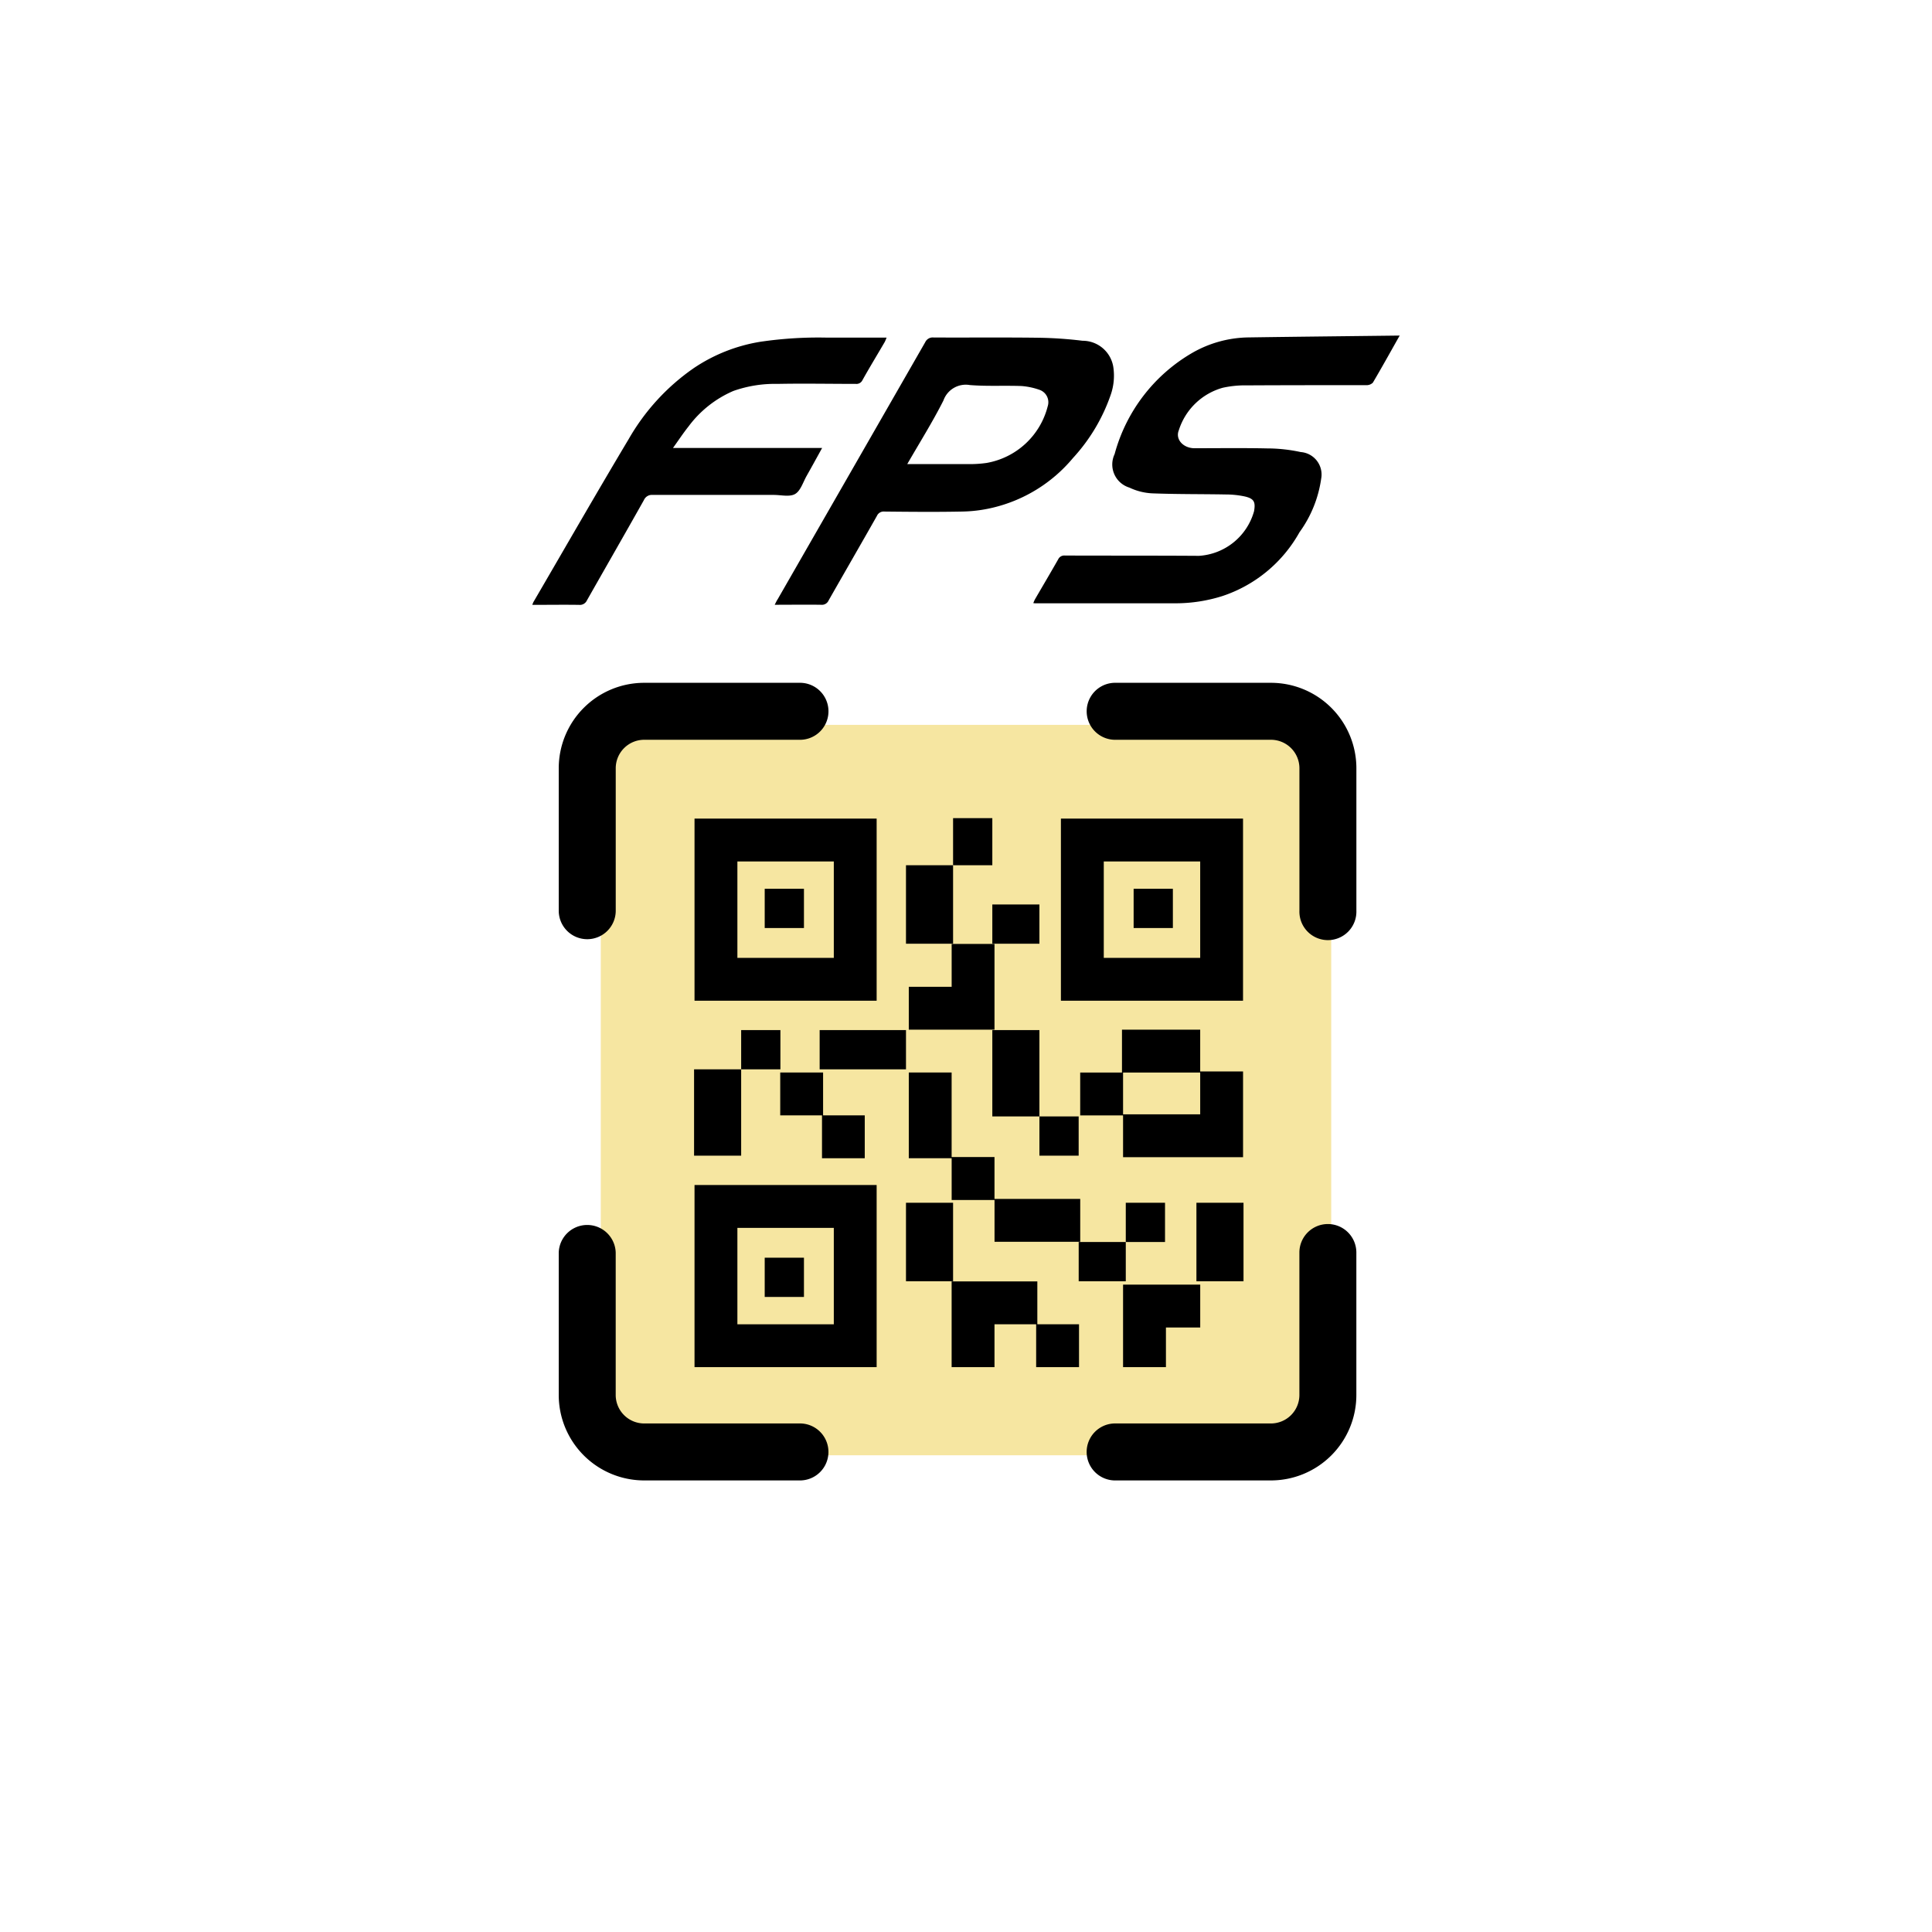 <svg xmlns="http://www.w3.org/2000/svg" xmlns:xlink="http://www.w3.org/1999/xlink" width="64" height="64" viewBox="0 0 64 64">
  <defs>
    <clipPath id="clip-path">
      <rect id="Rectangle_106" data-name="Rectangle 106" width="28.732" height="8.921"/>
    </clipPath>
    <clipPath id="clip-fps2_1">
      <rect width="64" height="64"/>
    </clipPath>
  </defs>
  <g id="fps2_1" data-name="fps2 – 1" clip-path="url(#clip-fps2_1)">
    <rect id="Rectangle_105" data-name="Rectangle 105" width="24.196" height="24.196" transform="translate(19.902 24.012)" fill="#f6e6a1"/>
    <g id="Layer_2" data-name="Layer 2" transform="translate(18.509 22.619)">
      <path id="Path_138" data-name="Path 138" d="M2.944,10.493a.944.944,0,0,0,.944-.944V4.831a.944.944,0,0,1,.944-.944h5.19a.944.944,0,0,0,0-1.887H4.831A2.831,2.831,0,0,0,2,4.831V9.549a.944.944,0,0,0,.944.944Z" transform="translate(-2 -2)"/>
      <path id="Path_139" data-name="Path 139" d="M26.634,2h-5.19a.944.944,0,0,0,0,1.887h5.19a.944.944,0,0,1,.944.944V9.549a.944.944,0,1,0,1.887,0V4.831A2.831,2.831,0,0,0,26.634,2Z" transform="translate(-3.042 -2)"/>
      <path id="Path_140" data-name="Path 140" d="M28.521,21a.944.944,0,0,0-.944.944v4.718a.944.944,0,0,1-.944.944h-5.19a.944.944,0,0,0,0,1.887h5.19a2.831,2.831,0,0,0,2.831-2.831V21.944A.944.944,0,0,0,28.521,21Z" transform="translate(-3.042 -3.071)"/>
      <path id="Path_141" data-name="Path 141" d="M10.021,27.606H4.831a.944.944,0,0,1-.944-.944V21.944a.944.944,0,0,0-1.887,0v4.718a2.831,2.831,0,0,0,2.831,2.831h5.19a.944.944,0,0,0,0-1.887Z" transform="translate(-2 -3.071)"/>
    </g>
    <g id="qr-code_1_" data-name="qr-code (1)" transform="translate(22.992 27.102)">
      <g id="Group_108" data-name="Group 108" transform="translate(0.015 0.015)">
        <g id="Group_107" data-name="Group 107">
          <path id="Path_142" data-name="Path 142" d="M0,0V6.033H6.033V0ZM4.614,4.614H1.42V1.42H4.614Z"/>
        </g>
      </g>
      <g id="Group_110" data-name="Group 110" transform="translate(2.34 2.34)">
        <g id="Group_109" data-name="Group 109" transform="translate(0 0)">
          <rect id="Rectangle_90" data-name="Rectangle 90" width="1.3" height="1.3"/>
        </g>
      </g>
      <g id="Group_112" data-name="Group 112" transform="translate(12.152 0.015)">
        <g id="Group_111" data-name="Group 111">
          <path id="Path_143" data-name="Path 143" d="M342,0V6.033h6.033V0Zm4.614,4.614H343.42V1.42h3.194Z" transform="translate(-342)"/>
        </g>
      </g>
      <g id="Group_114" data-name="Group 114" transform="translate(14.561 2.34)">
        <g id="Group_113" data-name="Group 113" transform="translate(0 0)">
          <rect id="Rectangle_91" data-name="Rectangle 91" width="1.3" height="1.3"/>
        </g>
      </g>
      <g id="Group_116" data-name="Group 116" transform="translate(0.015 12.153)">
        <g id="Group_115" data-name="Group 115">
          <path id="Path_144" data-name="Path 144" d="M0,342v6.033H6.033V342Zm4.614,4.614H1.42V343.42H4.614Z" transform="translate(0 -342)"/>
        </g>
      </g>
      <g id="Group_118" data-name="Group 118" transform="translate(2.34 14.561)">
        <g id="Group_117" data-name="Group 117" transform="translate(0 0)">
          <rect id="Rectangle_92" data-name="Rectangle 92" width="1.3" height="1.3"/>
        </g>
      </g>
      <g id="Group_120" data-name="Group 120" transform="translate(1.56 7.021)">
        <g id="Group_119" data-name="Group 119" transform="translate(0 0)">
          <rect id="Rectangle_93" data-name="Rectangle 93" width="1.3" height="1.3"/>
        </g>
      </g>
      <g id="Group_122" data-name="Group 122" transform="translate(2.854 8.426)">
        <g id="Group_121" data-name="Group 121">
          <path id="Path_145" data-name="Path 145" d="M81.42,238.42V237H80v1.42h1.384v1.42H82.8v-1.42Z" transform="translate(-80 -237)"/>
        </g>
      </g>
      <g id="Group_124" data-name="Group 124" transform="translate(9.88 2.86)">
        <g id="Group_123" data-name="Group 123" transform="translate(0 0)">
          <rect id="Rectangle_94" data-name="Rectangle 94" width="1.56" height="1.3"/>
        </g>
      </g>
      <g id="Group_126" data-name="Group 126" transform="translate(7.02 1.56)">
        <g id="Group_125" data-name="Group 125" transform="translate(0 0)">
          <rect id="Rectangle_95" data-name="Rectangle 95" width="1.56" height="2.6"/>
        </g>
      </g>
      <g id="Group_128" data-name="Group 128" transform="translate(8.58 0)">
        <g id="Group_127" data-name="Group 127" transform="translate(0 0)">
          <rect id="Rectangle_96" data-name="Rectangle 96" width="1.3" height="1.56"/>
        </g>
      </g>
      <g id="Group_130" data-name="Group 130" transform="translate(7.113 4.167)">
        <g id="Group_129" data-name="Group 129">
          <path id="Path_146" data-name="Path 146" d="M201.42,117v1.42H200v1.42h2.839V117Z" transform="translate(-200 -117)"/>
        </g>
      </g>
      <g id="Group_132" data-name="Group 132" transform="translate(7.113 8.426)">
        <g id="Group_131" data-name="Group 131">
          <path id="Path_147" data-name="Path 147" d="M202.839,241.188V239.8h-1.42V237H200v2.839h1.42v1.384h1.42v1.384h2.839v-1.42Z" transform="translate(-200 -237)"/>
        </g>
      </g>
      <g id="Group_134" data-name="Group 134" transform="translate(9.88 7.021)">
        <g id="Group_133" data-name="Group 133" transform="translate(0 0)">
          <rect id="Rectangle_97" data-name="Rectangle 97" width="1.56" height="2.86"/>
        </g>
      </g>
      <g id="Group_136" data-name="Group 136" transform="translate(12.791 7.007)">
        <g id="Group_135" data-name="Group 135">
          <path id="Path_148" data-name="Path 148" d="M363.975,198.384V197h-2.591v1.42H360v1.42h1.42v1.384h3.975v-2.839Zm0,1.42H361.42V198.42h2.555Z" transform="translate(-360 -197)"/>
        </g>
      </g>
      <g id="Group_138" data-name="Group 138" transform="translate(16.641 12.741)">
        <g id="Group_137" data-name="Group 137" transform="translate(0 0)">
          <rect id="Rectangle_98" data-name="Rectangle 98" width="1.56" height="2.6"/>
        </g>
      </g>
      <g id="Group_140" data-name="Group 140" transform="translate(11.44 9.881)">
        <g id="Group_139" data-name="Group 139" transform="translate(0 0)">
          <rect id="Rectangle_99" data-name="Rectangle 99" width="1.3" height="1.3"/>
        </g>
      </g>
      <g id="Group_142" data-name="Group 142" transform="translate(12.741 14.041)">
        <g id="Group_141" data-name="Group 141" transform="translate(0 0)">
          <rect id="Rectangle_100" data-name="Rectangle 100" width="1.56" height="1.3"/>
        </g>
      </g>
      <g id="Group_144" data-name="Group 144" transform="translate(14.301 12.741)">
        <g id="Group_143" data-name="Group 143" transform="translate(0 0)">
          <rect id="Rectangle_101" data-name="Rectangle 101" width="1.3" height="1.3"/>
        </g>
      </g>
      <g id="Group_146" data-name="Group 146" transform="translate(14.211 15.453)">
        <g id="Group_145" data-name="Group 145">
          <path id="Path_149" data-name="Path 149" d="M400,435v2.733h1.42V436.42h1.136V435Z" transform="translate(-400 -435)"/>
        </g>
      </g>
      <g id="Group_148" data-name="Group 148" transform="translate(7.02 12.741)">
        <g id="Group_147" data-name="Group 147" transform="translate(0 0)">
          <rect id="Rectangle_102" data-name="Rectangle 102" width="1.56" height="2.6"/>
        </g>
      </g>
      <g id="Group_150" data-name="Group 150" transform="translate(8.532 15.347)">
        <g id="Group_149" data-name="Group 149">
          <path id="Path_150" data-name="Path 150" d="M242.839,433.42V432H240v2.839h1.42v-1.42H242.8v1.42h1.42v-1.42Z" transform="translate(-240 -432)"/>
        </g>
      </g>
      <g id="Group_152" data-name="Group 152" transform="translate(4.16 7.021)">
        <g id="Group_151" data-name="Group 151" transform="translate(0 0)">
          <rect id="Rectangle_103" data-name="Rectangle 103" width="2.86" height="1.3"/>
        </g>
      </g>
      <g id="Group_154" data-name="Group 154" transform="translate(0 8.321)">
        <g id="Group_153" data-name="Group 153" transform="translate(0 0)">
          <rect id="Rectangle_104" data-name="Rectangle 104" width="1.56" height="2.86"/>
        </g>
      </g>
    </g>
    <g id="Group_156" data-name="Group 156" transform="translate(17.634 11.116)">
      <g id="Group_155" data-name="Group 155" transform="translate(0 0)" clip-path="url(#clip-path)">
        <path id="Path_151" data-name="Path 151" d="M454.649,0c-.314.555-.594,1.062-.889,1.561a.291.291,0,0,1-.218.083c-1.312,0-2.625,0-3.938.007a3.447,3.447,0,0,0-.817.079,2.128,2.128,0,0,0-1.457,1.413c-.119.3.153.59.521.59.8,0,1.6-.011,2.4.006a5.331,5.331,0,0,1,1.119.121.746.746,0,0,1,.678.88,3.962,3.962,0,0,1-.719,1.777,4.571,4.571,0,0,1-2.55,2.112,5.147,5.147,0,0,1-1.544.241H442.6c-.024,0-.048,0-.088-.006a1.1,1.1,0,0,1,.052-.121c.257-.443.518-.883.771-1.328a.221.221,0,0,1,.222-.127c1.481.005,2.962,0,4.443.01a2.027,2.027,0,0,0,1.824-1.478c.054-.307,0-.418-.306-.489a3.03,3.03,0,0,0-.625-.066c-.812-.015-1.625-.006-2.436-.037a1.985,1.985,0,0,1-.763-.191.8.8,0,0,1-.489-1.109A5.548,5.548,0,0,1,447.766.581,3.843,3.843,0,0,1,449.6.063c1.666-.025,3.333-.041,5.044-.062" transform="translate(-425.916 -0.001)"/>
        <path id="Path_152" data-name="Path 152" d="M214.04,10.56c.04-.079.065-.134.1-.186q2.444-4.255,4.885-8.51a.275.275,0,0,1,.28-.158c1.15.006,2.3-.007,3.451.008a13.522,13.522,0,0,1,1.481.1,1.03,1.03,0,0,1,1.019.864,1.939,1.939,0,0,1-.074.894,5.96,5.96,0,0,1-1.26,2.125,4.947,4.947,0,0,1-2.673,1.65,4.706,4.706,0,0,1-1.006.125c-.856.017-1.713.009-2.569,0a.244.244,0,0,0-.248.144c-.529.934-1.067,1.864-1.6,2.8a.243.243,0,0,1-.249.144c-.5-.008-1.007,0-1.536,0M218.426,5.9c.734,0,1.432,0,2.131,0a3.973,3.973,0,0,0,.5-.038,2.539,2.539,0,0,0,2.027-1.878.435.435,0,0,0-.271-.544,2.308,2.308,0,0,0-.59-.126c-.574-.022-1.151.014-1.721-.033a.785.785,0,0,0-.873.513c-.359.71-.784,1.387-1.2,2.109" transform="translate(-206.011 -1.642)"/>
        <path id="Path_153" data-name="Path 153" d="M0,10.639a.859.859,0,0,1,.037-.092c1.05-1.8,2.087-3.61,3.157-5.4A7.225,7.225,0,0,1,5.328,2.813a5.518,5.518,0,0,1,2.229-.887,13.2,13.2,0,0,1,2.151-.138h2.027a1.324,1.324,0,0,1-.062.147c-.245.421-.5.838-.736,1.261a.219.219,0,0,1-.222.126c-.863,0-1.726-.017-2.588,0a4.129,4.129,0,0,0-1.47.235A3.641,3.641,0,0,0,5.176,4.73c-.174.218-.328.452-.517.715H9.6c-.182.328-.345.627-.513.924-.12.211-.2.495-.382.6S8.242,7,8,7c-1.338,0-2.675,0-4.013,0a.287.287,0,0,0-.291.172C3.073,8.28,2.438,9.384,1.81,10.491a.257.257,0,0,1-.263.151c-.506-.008-1.012,0-1.547,0" transform="translate(0 -1.721)"/>
      </g>
    </g>
  </g>
</svg>
